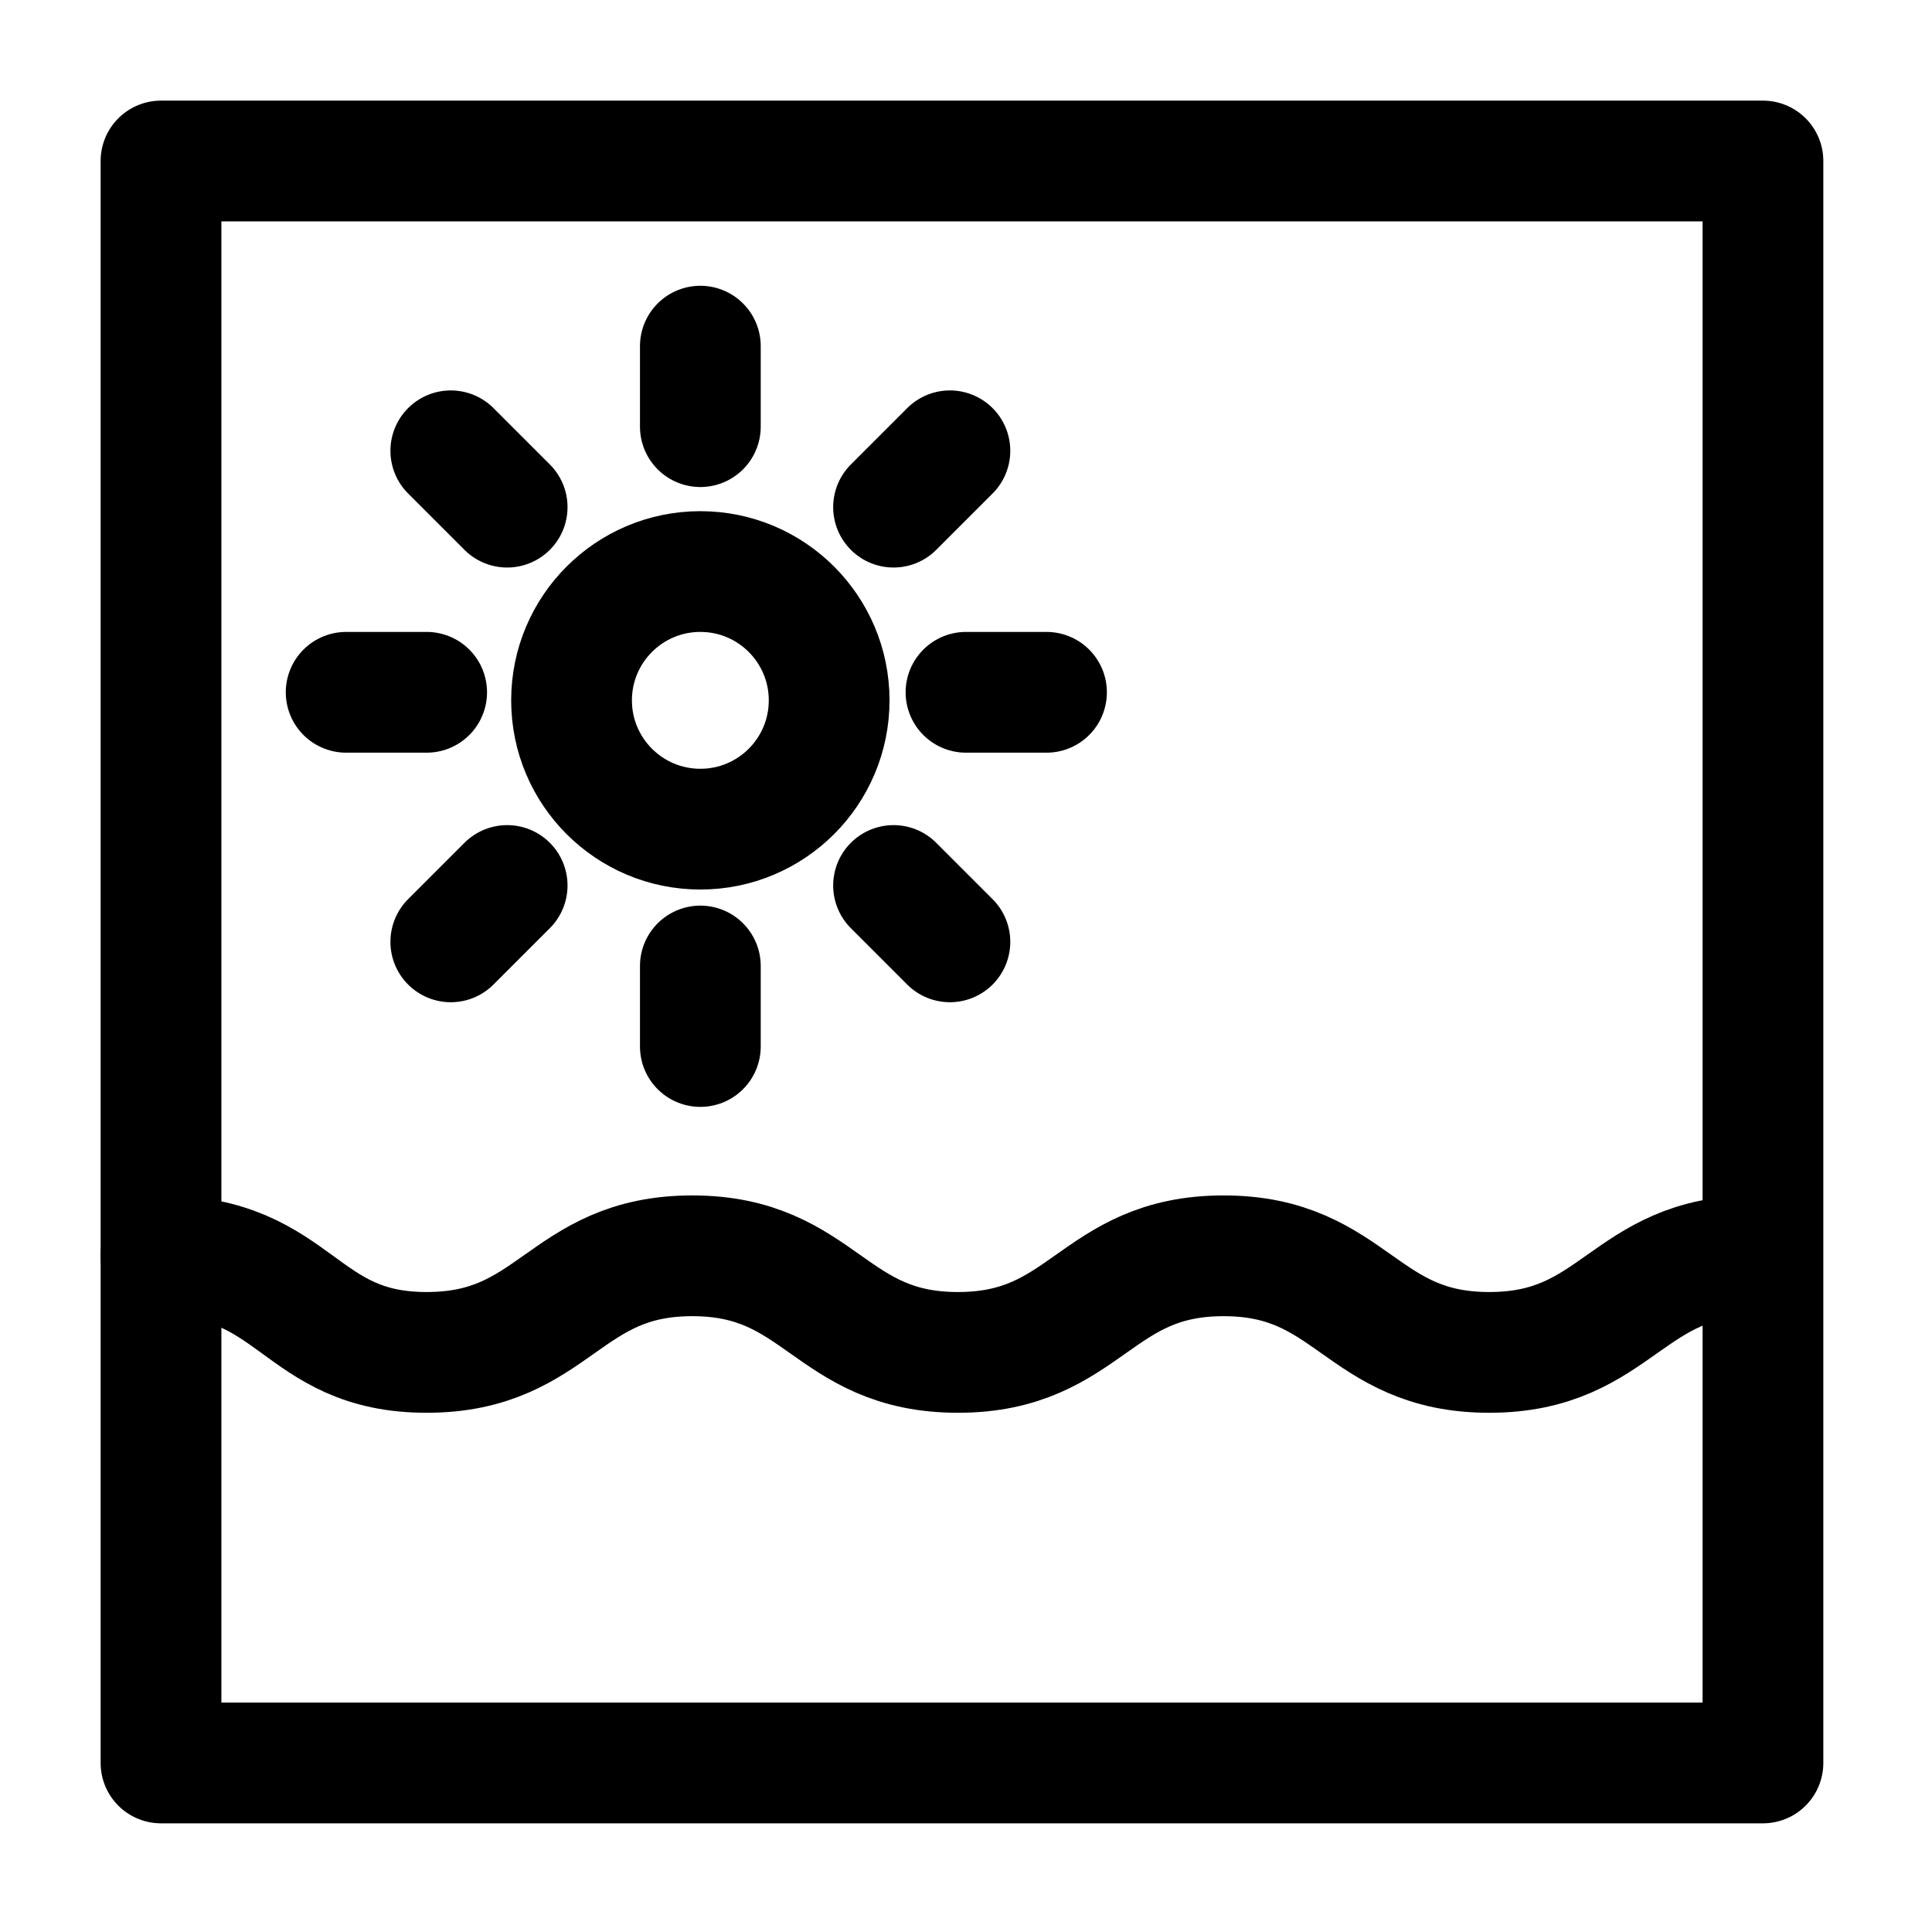 <?xml version="1.0" encoding="UTF-8"?>
<svg id="Capa_4" data-name="Capa 4" xmlns="http://www.w3.org/2000/svg" viewBox="0 0 24 24">
  <defs>
    <style>
      .cls-1 {
        fill: none;
        stroke: #000;
        stroke-linecap: round;
        stroke-linejoin: round;
        stroke-width: 1.5px;
      }
    </style>
  </defs>
  <rect class="cls-1" x="2" y="2" width="19.9" height="19.9"/>
  <path class="cls-1" d="M2,15.6c1.7,0,1.7,1.2,3.3,1.2s1.7-1.2,3.3-1.2,1.7,1.2,3.3,1.2,1.7-1.2,3.3-1.2,1.7,1.2,3.3,1.2,1.7-1.2,3.3-1.2"/>
  <g>
    <circle class="cls-1" cx="8.7" cy="8.7" r="1.6"/>
    <line class="cls-1" x1="8.7" y1="4.3" x2="8.7" y2="5.3"/>
    <line class="cls-1" x1="11.8" y1="5.6" x2="11.1" y2="6.3"/>
    <line class="cls-1" x1="13" y1="8.6" x2="12" y2="8.6"/>
    <line class="cls-1" x1="5.6" y1="5.6" x2="6.3" y2="6.3"/>
    <line class="cls-1" x1="4.3" y1="8.6" x2="5.3" y2="8.6"/>
    <line class="cls-1" x1="5.6" y1="11.7" x2="6.3" y2="11"/>
    <line class="cls-1" x1="11.8" y1="11.7" x2="11.1" y2="11"/>
    <line class="cls-1" x1="8.7" y1="13" x2="8.7" y2="12"/>
  </g>
</svg>